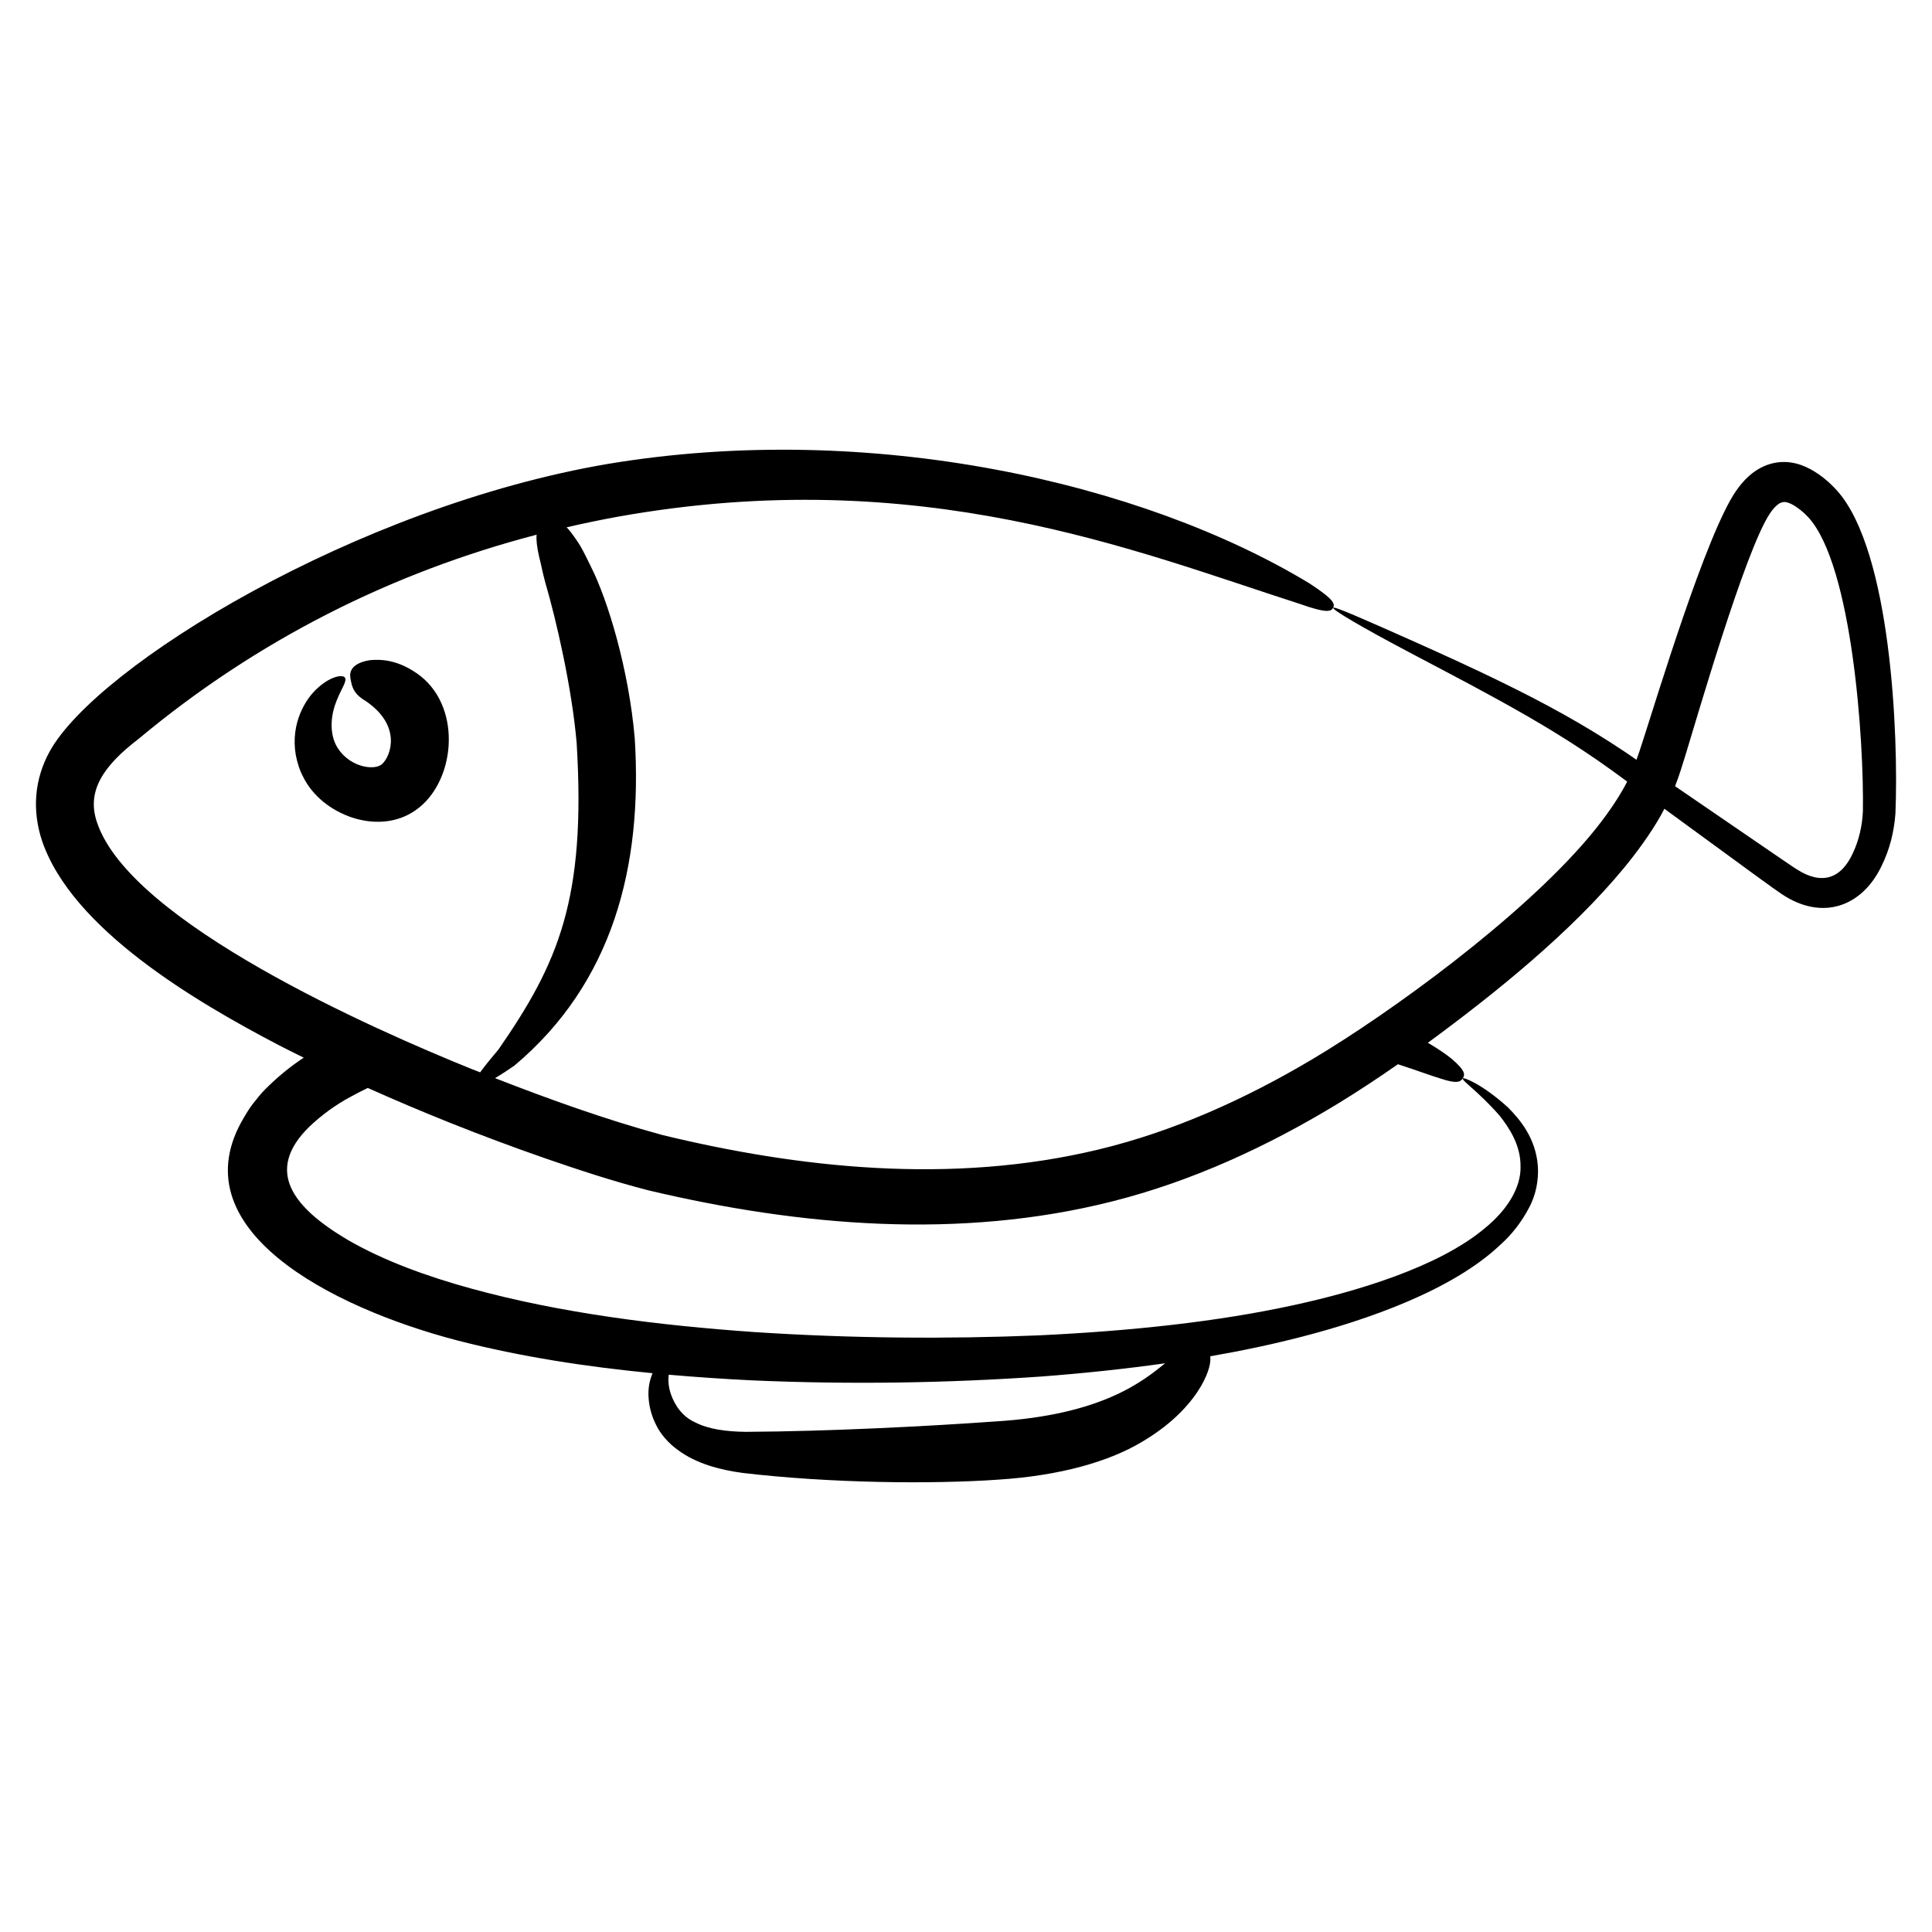 <svg id="Layer_1" enable-background="new 0 0 135 135" height="512" viewBox="0 0 135 135" width="512" xmlns="http://www.w3.org/2000/svg"><g><path d="m113.484 60.641c.93-1.136 1.807-2.334 2.563-3.651.087-.156.168-.319.252-.477 6.524 4.769 7.547 5.522 8.212 5.969 2.81 1.875 5.572.889 6.942-1.924.586-1.175.897-2.425.992-3.715.227-5.52-.318-18.304-4.053-22.531-.536-.594-1.114-1.1-1.89-1.529-.395-.21-.85-.396-1.397-.471-.549-.076-1.118-.009-1.641.182-1.057.404-1.689 1.147-2.154 1.806-2.09 3.016-5.532 14.458-6.546 17.566-.14.445-.275.842-.413 1.224-.26-.178-.529-.362-.784-.537-2.949-1.978-5.787-3.483-8.294-4.717-2.51-1.238-4.703-2.216-6.492-3.021-3.583-1.592-5.563-2.472-5.629-2.346-.065.123 1.798 1.252 5.269 3.084 1.73.923 3.864 2.018 6.291 3.356 2.429 1.338 5.147 2.92 7.953 4.948.337.247.691.505 1.036.757-.129.253-.266.506-.424.767-.649 1.096-1.442 2.155-2.303 3.175-4.768 5.626-13.823 12.22-19.293 15.47-4.725 2.809-9.726 5.044-14.882 6.288-10.366 2.505-21.081 1.281-30.5-1-4.036-1.099-7.988-2.528-11.708-3.978.392-.23.844-.521 1.36-.88 6.854-5.764 8.967-13.895 8.403-22.866-.413-4.804-1.876-9.656-3.069-12.008-.361-.732-.636-1.325-.948-1.766-.284-.428-.527-.74-.741-.97 1.212-.28 2.404-.527 3.568-.739 21.15-3.782 36.172 2.399 47.645 6.086 1.949.693 2.215.526 2.343.276.128-.25.118-.554-1.652-1.703-11.657-7.064-30.677-11.394-48.97-8.358-17.63 2.978-35.768 14.124-39.057 20.099-.495.891-.846 1.951-.934 3.048-.096 1.097.069 2.197.393 3.179 2.084 6.17 10.708 11.249 16.583 14.315.556.289 1.135.571 1.707.855-.847.567-1.68 1.224-2.479 2.005-.31.288-.602.621-.88.983-.293.334-.547.736-.791 1.151-4.71 7.78 6.017 13.309 14.895 15.625 4.449 1.144 9.031 1.842 13.632 2.286-.203.479-.332 1.07-.276 1.748.042.589.2 1.228.523 1.866.298.631.881 1.296 1.506 1.739 1.281.964 2.947 1.398 4.524 1.613 6.133.725 13.272.798 17.921.469 4.274-.276 7.715-1.259 10.008-2.643 2.3-1.356 3.501-2.839 4.123-3.895.582-1.033.692-1.681.639-2.08 2.232-.386 4.388-.842 6.45-1.378 4.502-1.167 10.441-3.212 13.808-6.401.841-.747 1.517-1.644 2.007-2.578.51-.931.691-1.997.627-2.939-.148-1.947-1.24-3.233-2.085-4.091-1.833-1.662-3.114-2.113-3.159-2.036-.11.15 1.041.87 2.555 2.591.698.874 1.499 2.095 1.479 3.581.034 1.475-.941 3.038-2.478 4.288-3.252 2.758-9.125 4.463-13.283 5.37-5.392 1.185-11.48 1.826-17.881 2.131-6.405.265-13.15.214-19.894-.229-6.731-.473-13.512-1.319-19.776-3.037-3.119-.859-6.125-1.945-8.672-3.424-3.768-2.238-5.796-4.784-2.677-7.862.856-.82 1.877-1.577 3-2.165.365-.204.739-.385 1.112-.57 1.862.834 3.786 1.651 5.778 2.447 2.149.857 4.369 1.69 6.664 2.487 2.306.793 4.637 1.569 7.181 2.224 10.614 2.516 21.801 3.447 32.378.774 5.587-1.403 10.908-3.862 15.829-6.863 1.419-.865 2.796-1.783 4.154-2.726 1.403.459 2.342.812 2.98 1.002 1.169.392 1.404.217 1.552-.021.148-.239.221-.506-.787-1.367-.373-.299-.912-.679-1.655-1.113 4.711-3.46 9.994-7.717 13.712-12.226zm3.574-5.733c.301-.777.488-1.419.699-2.088.745-2.407 4.169-14.311 5.905-16.921.277-.427.592-.706.783-.772.197-.071.36-.088.76.109.378.195.817.542 1.154.912 3.078 3.365 3.896 15.692 3.812 20.548-.046 1.021-.285 2.037-.688 2.891-.818 1.821-2.181 2.271-3.893 1.18-.553-.35.456.327-8.545-5.832.004-.009.008-.018.012-.027zm-70.331 41.151c1.932.169 3.866.299 5.794.394 6.903.304 13.734.187 20.255-.268 2.958-.225 5.845-.53 8.639-.924-1.528 1.229-4.391 3.62-11.923 4.068-4.393.317-11.536.693-17.382.722-1.397-.017-2.617-.189-3.53-.66-.904-.402-1.426-1.195-1.696-1.961-.18-.517-.202-.981-.157-1.37zm-13.743-21.35c-6.853-2.762-23.865-10.259-26.2-17.23-.77-2.21.458-3.978 2.891-5.842 8.255-6.89 17.671-11.624 27.82-14.274-.031.351.016.843.182 1.559.129.479.234 1.095.437 1.823.742 2.53 1.849 7.304 2.182 11.19.661 10.922-1.296 15.377-5.461 21.394-.54.638-.98 1.178-1.284 1.601-.186-.074-.381-.147-.567-.221z"/><path d="m29.378 47.236c-1.476-1.136-2.736-1.183-3.514-1.108-.799.119-1.162.414-1.305.685-.144.273-.088.535-.029.81.109.575.344.966 1.036 1.369 2.525 1.724 1.744 3.834 1.143 4.385-.519.52-2.456.238-3.258-1.372-.464-.974-.285-2.19.061-3.019.328-.856.758-1.388.588-1.636-.13-.214-.916-.145-1.854.682-.912.781-1.949 2.521-1.582 4.698.098.527.259 1.072.529 1.573 1.29 2.616 5.22 4.146 7.83 2.324 2.775-1.903 3.307-7.069.355-9.391z"/></g></svg>